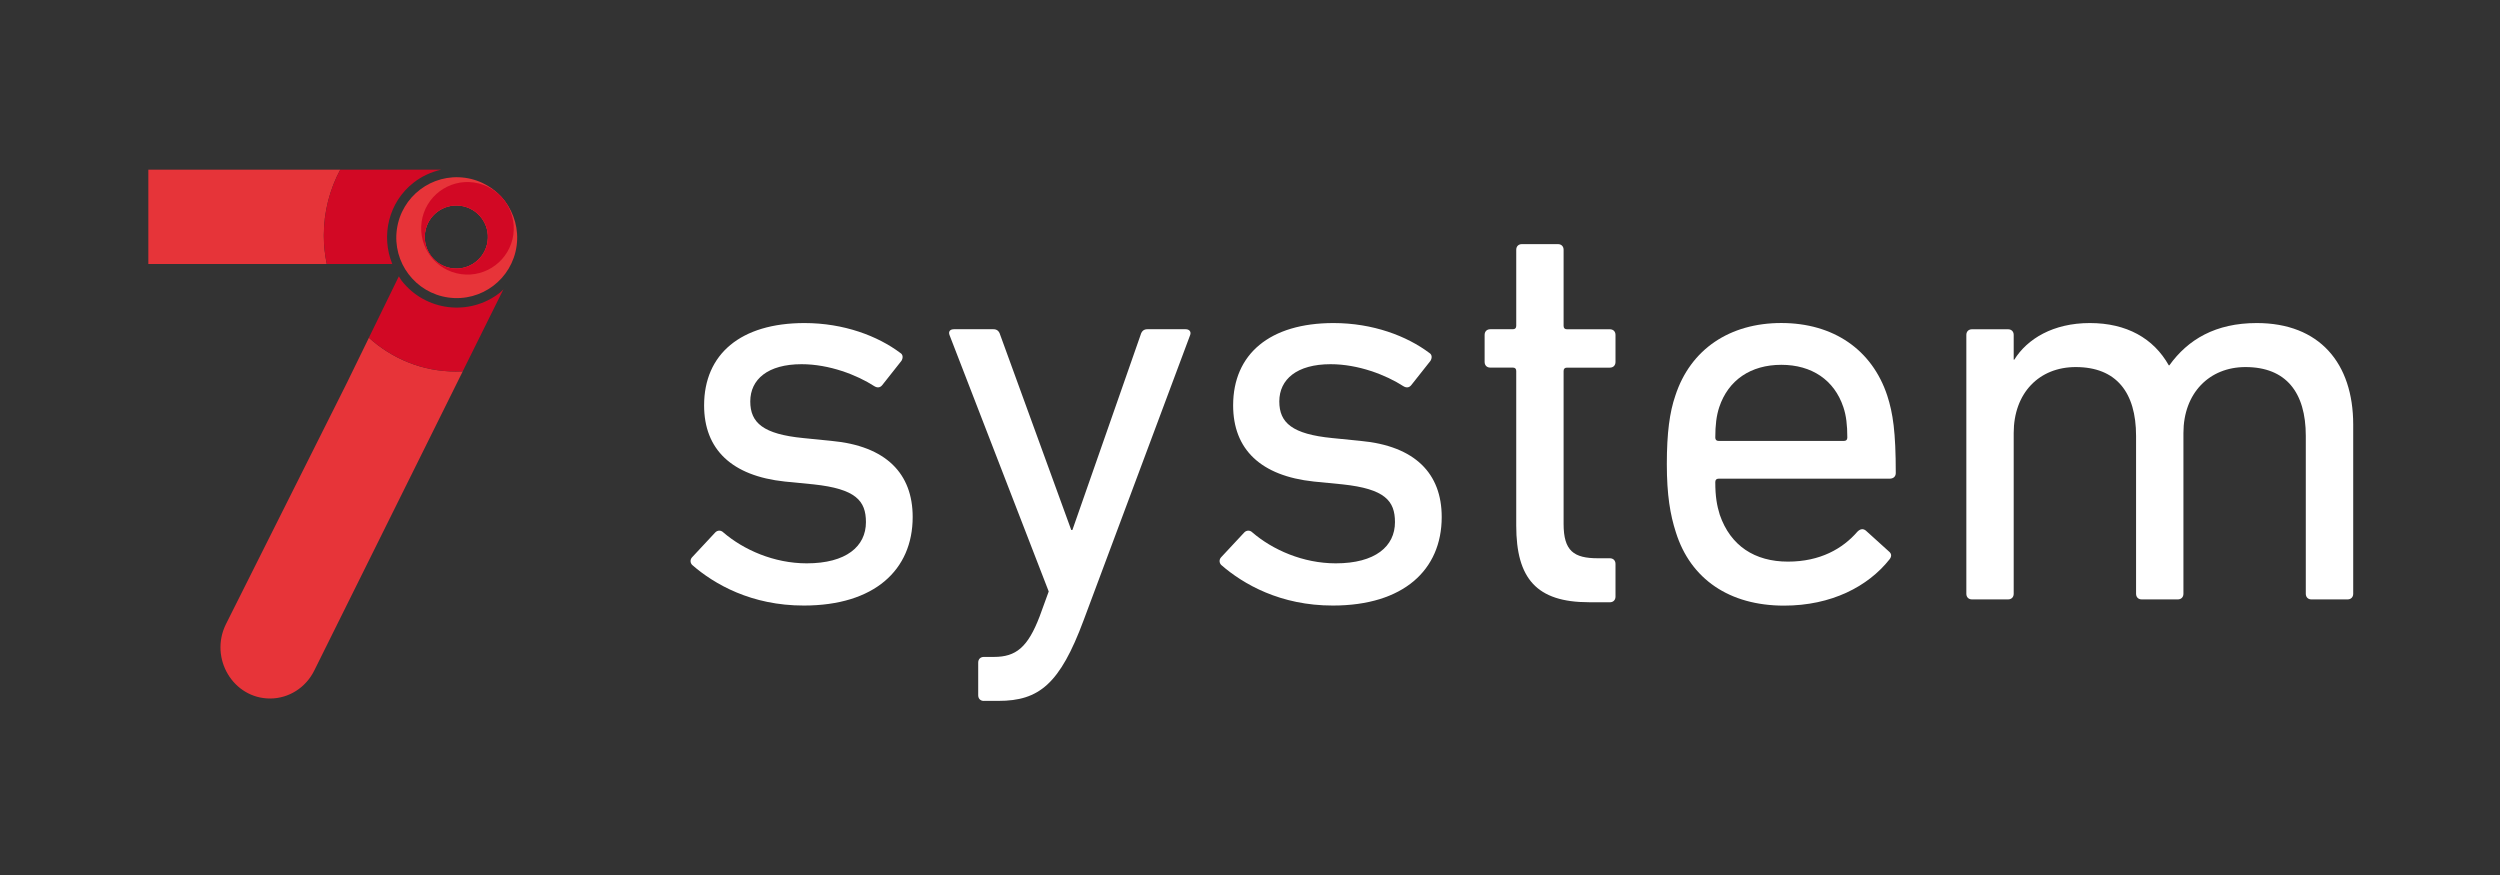 <?xml version="1.0" encoding="UTF-8"?>
<svg xmlns="http://www.w3.org/2000/svg" xmlns:xlink="http://www.w3.org/1999/xlink" version="1.1" id="Layer_1" x="0px" y="0px" viewBox="0 0 566.93 198.43" style="enable-background:new 0 0 566.93 198.43;" xml:space="preserve">
<rect x="0" y="0" width="566.93" height="198.43" fill="#333333" stroke="none"/>
<style type="text/css">
	.st0{fill:#D2112C;}
	.st1{fill:#E73439;}
	.st2{fill:#D20824;}
	.st3{fill:#FFFFFF;}
	.st4{fill:#E63439;}
</style>
<g>
	<path class="st0" d="M107.45,41.38c-5.74-0.8-11.04,3.21-11.84,8.95c-0.8,5.74,3.21,11.04,8.96,11.84   c5.74,0.8,11.04-3.21,11.84-8.95C117.2,47.48,113.19,42.18,107.45,41.38z M110.57,54.73c-0.54,3.92-4.16,6.65-8.07,6.11   c-3.92-0.54-6.65-4.16-6.11-8.07c0.54-3.92,4.16-6.65,8.07-6.11C108.38,47.2,111.12,50.81,110.57,54.73z"></path>
	<path class="st1" d="M105.46,40.32c-7.5-1.04-14.42,4.19-15.46,11.69c-1.04,7.5,4.19,14.42,11.69,15.46   c7.5,1.04,14.42-4.19,15.46-11.69C118.2,48.28,112.96,41.36,105.46,40.32z M110.57,54.73c-0.54,3.92-4.16,6.65-8.07,6.11   c-3.92-0.54-6.65-4.16-6.11-8.07c0.54-3.92,4.16-6.65,8.07-6.11C108.38,47.2,111.12,50.81,110.57,54.73z"></path>
	<path class="st2" d="M107.45,41.38c-5.74-0.8-11.04,3.21-11.84,8.95c-0.8,5.74,3.21,11.04,8.96,11.84   c5.74,0.8,11.04-3.21,11.84-8.95C117.2,47.48,113.19,42.18,107.45,41.38z M110.57,54.73c-0.54,3.92-4.16,6.65-8.07,6.11   c-3.92-0.54-6.65-4.16-6.11-8.07c0.54-3.92,4.16-6.65,8.07-6.11C108.38,47.2,111.12,50.81,110.57,54.73z"></path>
	<g>
		<path class="st3" d="M156.98,128.13c-0.51-0.51-0.51-1.28,0-1.79l5.24-5.62c0.51-0.51,1.28-0.51,1.79,0    c4.6,3.96,11.51,7.03,18.93,7.03c8.95,0,13.43-3.84,13.43-9.34c0-4.86-2.3-7.54-11.89-8.57l-6.52-0.64    c-12.02-1.28-18.29-7.29-18.29-17.27c0-11.64,8.31-18.67,22.76-18.67c8.95,0,16.63,2.94,21.74,6.78c0.64,0.38,0.64,1.15,0.25,1.79    l-4.35,5.5c-0.51,0.64-1.15,0.64-1.79,0.25c-3.96-2.56-10.23-4.99-16.5-4.99c-7.67,0-11.64,3.45-11.64,8.44    c0,4.86,2.94,7.42,12.02,8.31l6.39,0.64c12.41,1.15,18.42,7.42,18.42,17.26c0,12.02-8.7,20.08-24.68,20.08    C170.41,137.34,161.97,132.47,156.98,128.13z"></path>
		<path class="st3" d="M223.11,158.95c-0.77,0-1.28-0.51-1.28-1.28v-7.42c0-0.77,0.51-1.28,1.28-1.28h2.3    c4.99,0,7.67-2.17,10.36-9.21l2.05-5.63l-22.51-58.19c-0.26-0.77,0.13-1.28,1.02-1.28h8.95c0.77,0,1.28,0.38,1.54,1.28    l16.11,44.25h0.26l15.47-44.25c0.25-0.9,0.77-1.28,1.53-1.28h8.7c0.77,0,1.28,0.51,1.02,1.28l-24.17,64.71    c-5.37,14.45-10.1,18.29-19.31,18.29H223.11z"></path>
		<path class="st3" d="M276.95,128.13c-0.51-0.51-0.51-1.28,0-1.79l5.24-5.62c0.51-0.51,1.28-0.51,1.79,0    c4.6,3.96,11.51,7.03,18.93,7.03c8.95,0,13.43-3.84,13.43-9.34c0-4.86-2.3-7.54-11.89-8.57l-6.52-0.64    c-12.02-1.28-18.29-7.29-18.29-17.27c0-11.64,8.31-18.67,22.76-18.67c8.95,0,16.63,2.94,21.74,6.78c0.64,0.38,0.64,1.15,0.25,1.79    l-4.35,5.5c-0.51,0.64-1.15,0.64-1.79,0.25c-3.96-2.56-10.23-4.99-16.5-4.99c-7.67,0-11.64,3.45-11.64,8.44    c0,4.86,2.94,7.42,12.02,8.31l6.39,0.64c12.41,1.15,18.42,7.42,18.42,17.26c0,12.02-8.7,20.08-24.68,20.08    C290.38,137.34,281.94,132.47,276.95,128.13z"></path>
		<path class="st3" d="M360.34,136.57c-11.89,0-16.5-5.37-16.5-17.39V84.13c0-0.51-0.26-0.77-0.77-0.77h-5.12    c-0.77,0-1.28-0.51-1.28-1.28v-6.14c0-0.77,0.51-1.28,1.28-1.28h5.12c0.51,0,0.77-0.26,0.77-0.77V56.64    c0-0.77,0.51-1.28,1.28-1.28h8.18c0.77,0,1.28,0.51,1.28,1.28V73.9c0,0.51,0.26,0.77,0.77,0.77h9.72c0.77,0,1.28,0.51,1.28,1.28    v6.14c0,0.77-0.51,1.28-1.28,1.28h-9.72c-0.51,0-0.77,0.26-0.77,0.77v34.66c0,6.14,2.3,7.8,7.8,7.8h2.69    c0.77,0,1.28,0.51,1.28,1.28v7.42c0,0.77-0.51,1.28-1.28,1.28H360.34z"></path>
		<path class="st3" d="M380.04,120.71c-1.28-3.97-2.05-8.44-2.05-15.48c0-7.04,0.64-11.77,1.92-15.48    c3.45-10.61,12.4-16.5,24.04-16.5c11.77,0,20.59,6.01,24.04,16.5c1.28,3.97,1.92,8.18,1.92,17.52c0,0.77-0.51,1.28-1.41,1.28    h-38.75c-0.51,0-0.77,0.26-0.77,0.77c0,3.32,0.38,5.37,1.02,7.42c2.43,7.04,7.93,10.62,15.47,10.62c7.29,0,12.41-2.94,15.73-6.78    c0.64-0.64,1.28-0.77,1.92-0.26l5.24,4.74c0.64,0.51,0.64,1.15,0.13,1.79c-4.86,6.14-13.17,10.49-23.92,10.49    C392.19,137.34,383.36,131.32,380.04,120.71z M418.15,99.99c0.51,0,0.77-0.26,0.77-0.77c0-2.81-0.25-4.99-0.9-6.9    c-2.05-6.14-7.16-9.59-14.07-9.59c-6.91,0-12.02,3.45-14.07,9.59c-0.64,1.92-0.9,4.09-0.9,6.9c0,0.51,0.25,0.77,0.77,0.77H418.15z    "></path>
		<path class="st3" d="M524.17,135.93c-0.77,0-1.28-0.51-1.28-1.28V98.84c0-9.85-4.48-15.6-13.68-15.6    c-8.18,0-14.07,5.88-14.07,14.96v36.45c0,0.77-0.51,1.28-1.28,1.28h-8.18c-0.77,0-1.28-0.51-1.28-1.28V98.84    c0-9.85-4.48-15.6-13.68-15.6c-8.31,0-14.07,5.88-14.07,14.96v36.45c0,0.77-0.51,1.28-1.28,1.28h-8.18    c-0.77,0-1.28-0.51-1.28-1.28v-58.7c0-0.77,0.51-1.28,1.28-1.28h8.18c0.77,0,1.28,0.51,1.28,1.28v5.62h0.13    c2.94-4.73,8.82-8.31,17.14-8.31s14.45,3.45,17.9,9.59h0.13c4.22-5.88,10.49-9.59,19.82-9.59c14.2,0,21.87,9.08,21.87,23.02v38.37    c0,0.77-0.51,1.28-1.28,1.28H524.17z"></path>
	</g>
	<g>
		<path class="st1" d="M103.35,84.25c-7.54,0-14.43-2.89-19.69-7.66l-1.43,2.93l-3.72,7.62l-27.3,54.45    c-3.76,7.71,1.67,16.81,10.04,16.81c4.24,0,8.12-2.47,10.03-6.37l33.66-67.82C104.41,84.24,103.88,84.25,103.35,84.25z"></path>
		<path class="st4" d="M73.43,53.4c0-5.41,1.36-10.49,3.73-14.92H35.32h-0.14v0h-0.93h-0.61v0v0.13v0.04v0.06v0.11v0.02v19.58v1.45    H74.1C73.66,57.78,73.43,55.62,73.43,53.4z"></path>
		<path class="st2" d="M104.93,84.21l9.23-18.6c-0.28,0.25-0.5,0.54-0.8,0.77c-6.9,5.4-16.87,4.19-22.27-2.71    c-0.25-0.32-0.42-0.68-0.64-1.01l-6.8,13.93c5.27,4.76,12.16,7.66,19.69,7.66C103.88,84.25,104.41,84.24,104.93,84.21z"></path>
		<path class="st2" d="M74.1,59.87h14.86c-2.61-6.4-0.87-13.99,4.84-18.46c1.89-1.48,4.03-2.42,6.22-2.93H77.16    c-2.38,4.43-3.73,9.51-3.73,14.92C73.43,55.62,73.66,57.78,74.1,59.87z"></path>
	</g>
</g>
</svg>
